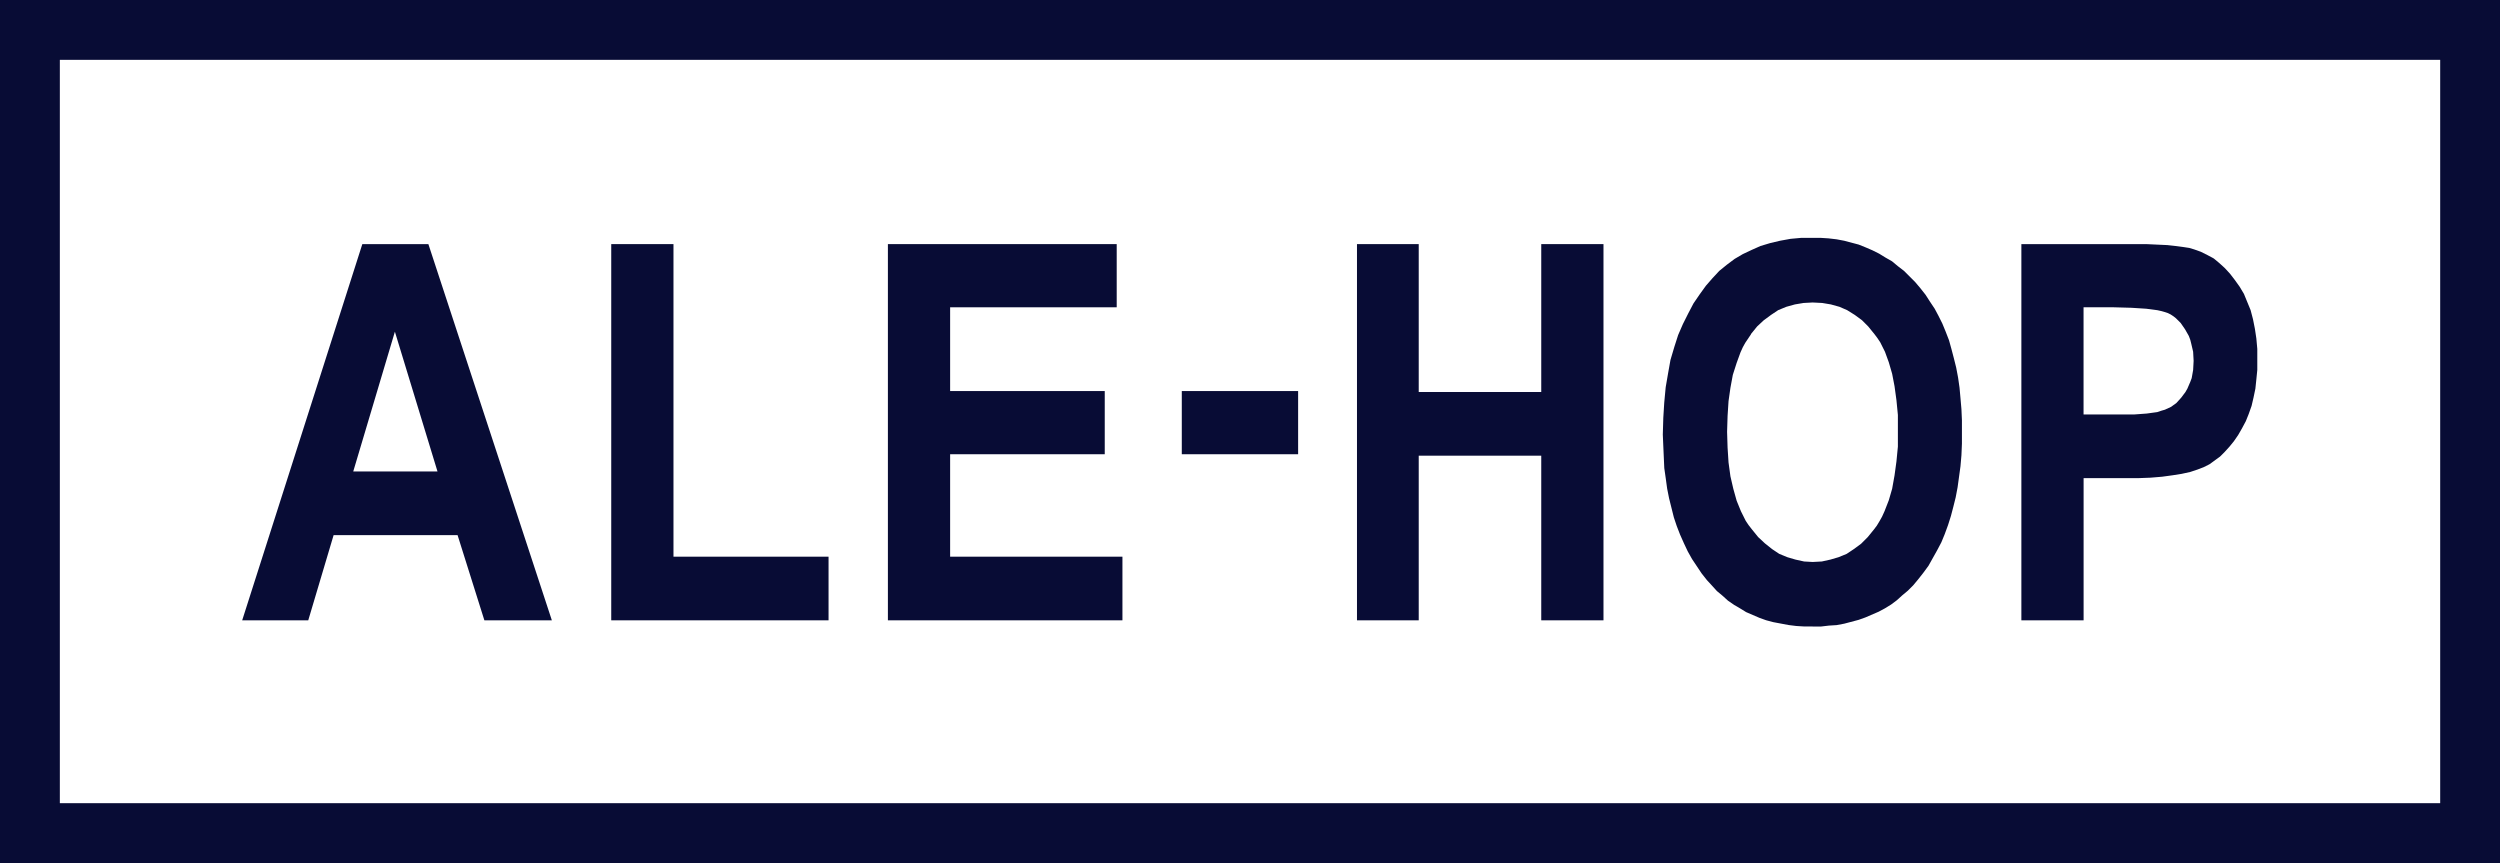 <?xml version="1.0" encoding="UTF-8"?>
<svg xmlns="http://www.w3.org/2000/svg" id="Capa_2" data-name="Capa 2" width="867.33" height="299.41" viewBox="0 0 867.33 299.41">
  <defs>
    <style>
      .cls-1 {
        fill: #080c35;
      }
    </style>
  </defs>
  <g id="Capa_1-2" data-name="Capa 1">
    <g>
      <path class="cls-1" d="M0,0v299.41h867.33V0H0ZM846.58,278.65H20.76V20.76h825.82v257.89h0Z"></path>
      <path class="cls-1" d="M115.91,185.66h42.84l9.3,29.56h23.41l-42.84-130.52h-22.92l-41.68,130.52h22.92l8.8-29.56h.17ZM137,115.08l14.78,48.49h-29.23l14.45-48.49h0Z"></path>
      <polygon class="cls-1" points="287.45 193.13 233.65 193.13 233.65 84.69 212.06 84.69 212.06 215.21 287.45 215.21 287.45 193.13 287.45 193.13"></polygon>
      <polygon class="cls-1" points="389.41 193.13 329.63 193.13 329.63 157.59 383.27 157.59 383.27 135.67 329.63 135.67 329.63 106.61 387.42 106.61 387.42 84.69 308.04 84.69 308.04 215.21 389.41 215.21 389.41 193.13 389.41 193.13"></polygon>
      <polygon class="cls-1" points="450.36 135.67 410 135.67 410 157.59 450.36 157.59 450.36 135.67 450.36 135.67"></polygon>
      <polygon class="cls-1" points="492.2 158.09 534.71 158.09 534.71 215.21 556.3 215.21 556.3 84.69 534.71 84.69 534.71 136 492.2 136 492.2 84.69 470.78 84.69 470.78 215.21 492.2 215.21 492.2 158.09 492.2 158.09"></polygon>
      <path class="cls-1" d="M628.87,217.37h2.82l2.82-.33,2.66-.17,2.66-.5,2.49-.66,2.49-.66,2.32-.83,2.32-1,2.32-1,2.16-1.16,2.16-1.33,1.99-1.49,1.83-1.66,1.99-1.66,1.83-1.83,1.66-1.99h0l1.83-2.32,1.83-2.49,1.49-2.66,1.49-2.66,1.49-2.82,1.16-2.82,1.16-3.16,1-3.16.83-3.16.83-3.32.66-3.49.5-3.65.5-3.65.33-3.82.17-3.99v-3.99h0v-4.15l-.17-3.82-.33-3.82-.33-3.65-.5-3.49-.66-3.49-.83-3.32-.83-3.16-.83-2.99-1.16-2.99-1.16-2.82-1.33-2.66-1.33-2.49-1.66-2.49-1.49-2.32-1.83-2.32h0l-1.83-2.16-1.99-1.99-1.83-1.83-2.16-1.66-1.99-1.66-2.32-1.33-2.16-1.33-2.32-1.16-2.32-1-2.49-1-2.49-.66-2.49-.66-2.66-.5-2.82-.33-2.66-.17h-6.81l-3.65.33-3.65.66-3.49.83-3.32,1-2.99,1.33-3.16,1.49-2.82,1.66h0l-2.66,1.99-2.66,2.16-2.32,2.49-2.32,2.66-2.16,2.99-2.16,3.16-1.83,3.49-1.83,3.65h0l-1.66,3.82-1.33,4.15-1.33,4.48-.83,4.65-.83,4.82-.5,5.31-.33,5.31-.17,5.81h0l.17,3.99.17,3.82.17,3.82.5,3.49.5,3.65.66,3.32.83,3.32.83,3.32,1,2.99,1.16,2.99,1.33,2.99,1.33,2.82,1.49,2.66,1.66,2.49,1.66,2.49,1.83,2.32h0l1.83,1.99,1.66,1.83,1.99,1.66,1.83,1.66,2.16,1.49,1.99,1.16,2.16,1.33,2.32,1,2.32,1,2.32.83,2.49.66,2.66.5,2.66.5,2.66.33,2.82.17h2.82ZM607.45,115.91h0l2.16-2.66,2.32-2.16,2.49-1.83,2.49-1.66,2.82-1.16,2.99-.83,2.99-.5,3.16-.17h0l3.32.17,2.99.5,2.99.83,2.66,1.16,2.66,1.66,2.49,1.83,2.16,2.16,2.16,2.66h0l1,1.33,1,1.49,1.66,3.32,1.33,3.65,1.16,3.99.83,4.32.66,4.82.5,5.15v5.48h0v5.48l-.5,5.15-.66,4.82-.83,4.65-1.16,3.99-1.49,3.82-.83,1.83-.83,1.49-1,1.66-1,1.33h0l-2.16,2.66-2.32,2.32-2.49,1.83-2.49,1.66-2.82,1.16-2.82.83-2.99.66-3.16.17h0l-2.99-.17-2.99-.66-2.82-.83-2.82-1.16-2.49-1.66-2.49-1.99-2.32-2.16-2.16-2.66h0l-1.16-1.49-1-1.49-.83-1.66-.83-1.66-1.49-3.65-1.16-4.15-1-4.32-.66-4.82-.33-5.15-.17-5.48h0l.17-5.48.33-5.15.66-4.65.83-4.48,1.33-4.15,1.33-3.65.83-1.83.83-1.49,1-1.49,1-1.49h0Z"></path>
      <path class="cls-1" d="M722.86,165.89h18.76l4.48-.17,3.99-.33,3.65-.5,3.16-.5,2.99-.66,2.49-.83,2.16-.83h0l1.99-1,1.83-1.33,1.83-1.33,1.66-1.66,1.66-1.83,1.49-1.83,1.49-2.16,1.33-2.32h0l1.33-2.49,1-2.49,1-2.82.66-2.82.66-3.16.33-3.16.33-3.32v-3.49h0v-3.82l-.33-3.65-.5-3.32-.66-3.32-.83-3.16-1.16-2.82-1.16-2.82-1.49-2.49h0l-1.66-2.32-1.66-2.16-1.83-1.99-1.83-1.66-1.99-1.66-2.16-1.16-2.32-1.16-2.32-.83h0l-1.66-.5-2.16-.33-2.49-.33-2.99-.33-7.14-.33h-43.51v130.52h21.59v-49.32h0ZM722.86,106.61h10.46l6.14.17,5.15.33,3.82.5,1.49.33,1.16.33h0l1,.33,1,.5,1,.66.83.66,1.66,1.66,1.49,2.16h0l.66,1.16.66,1.16.5,1.33.33,1.33.66,2.82.17,3.16h0l-.17,3.16-.5,2.82-.5,1.33-.5,1.16-.5,1.16-.66,1.16h0l-1.49,1.99-1.66,1.83-1.83,1.33-2.16,1h0l-1.16.33-1.49.5-3.65.5-4.48.33h-17.44v-37.2h0Z"></path>
    </g>
  </g>
</svg>

